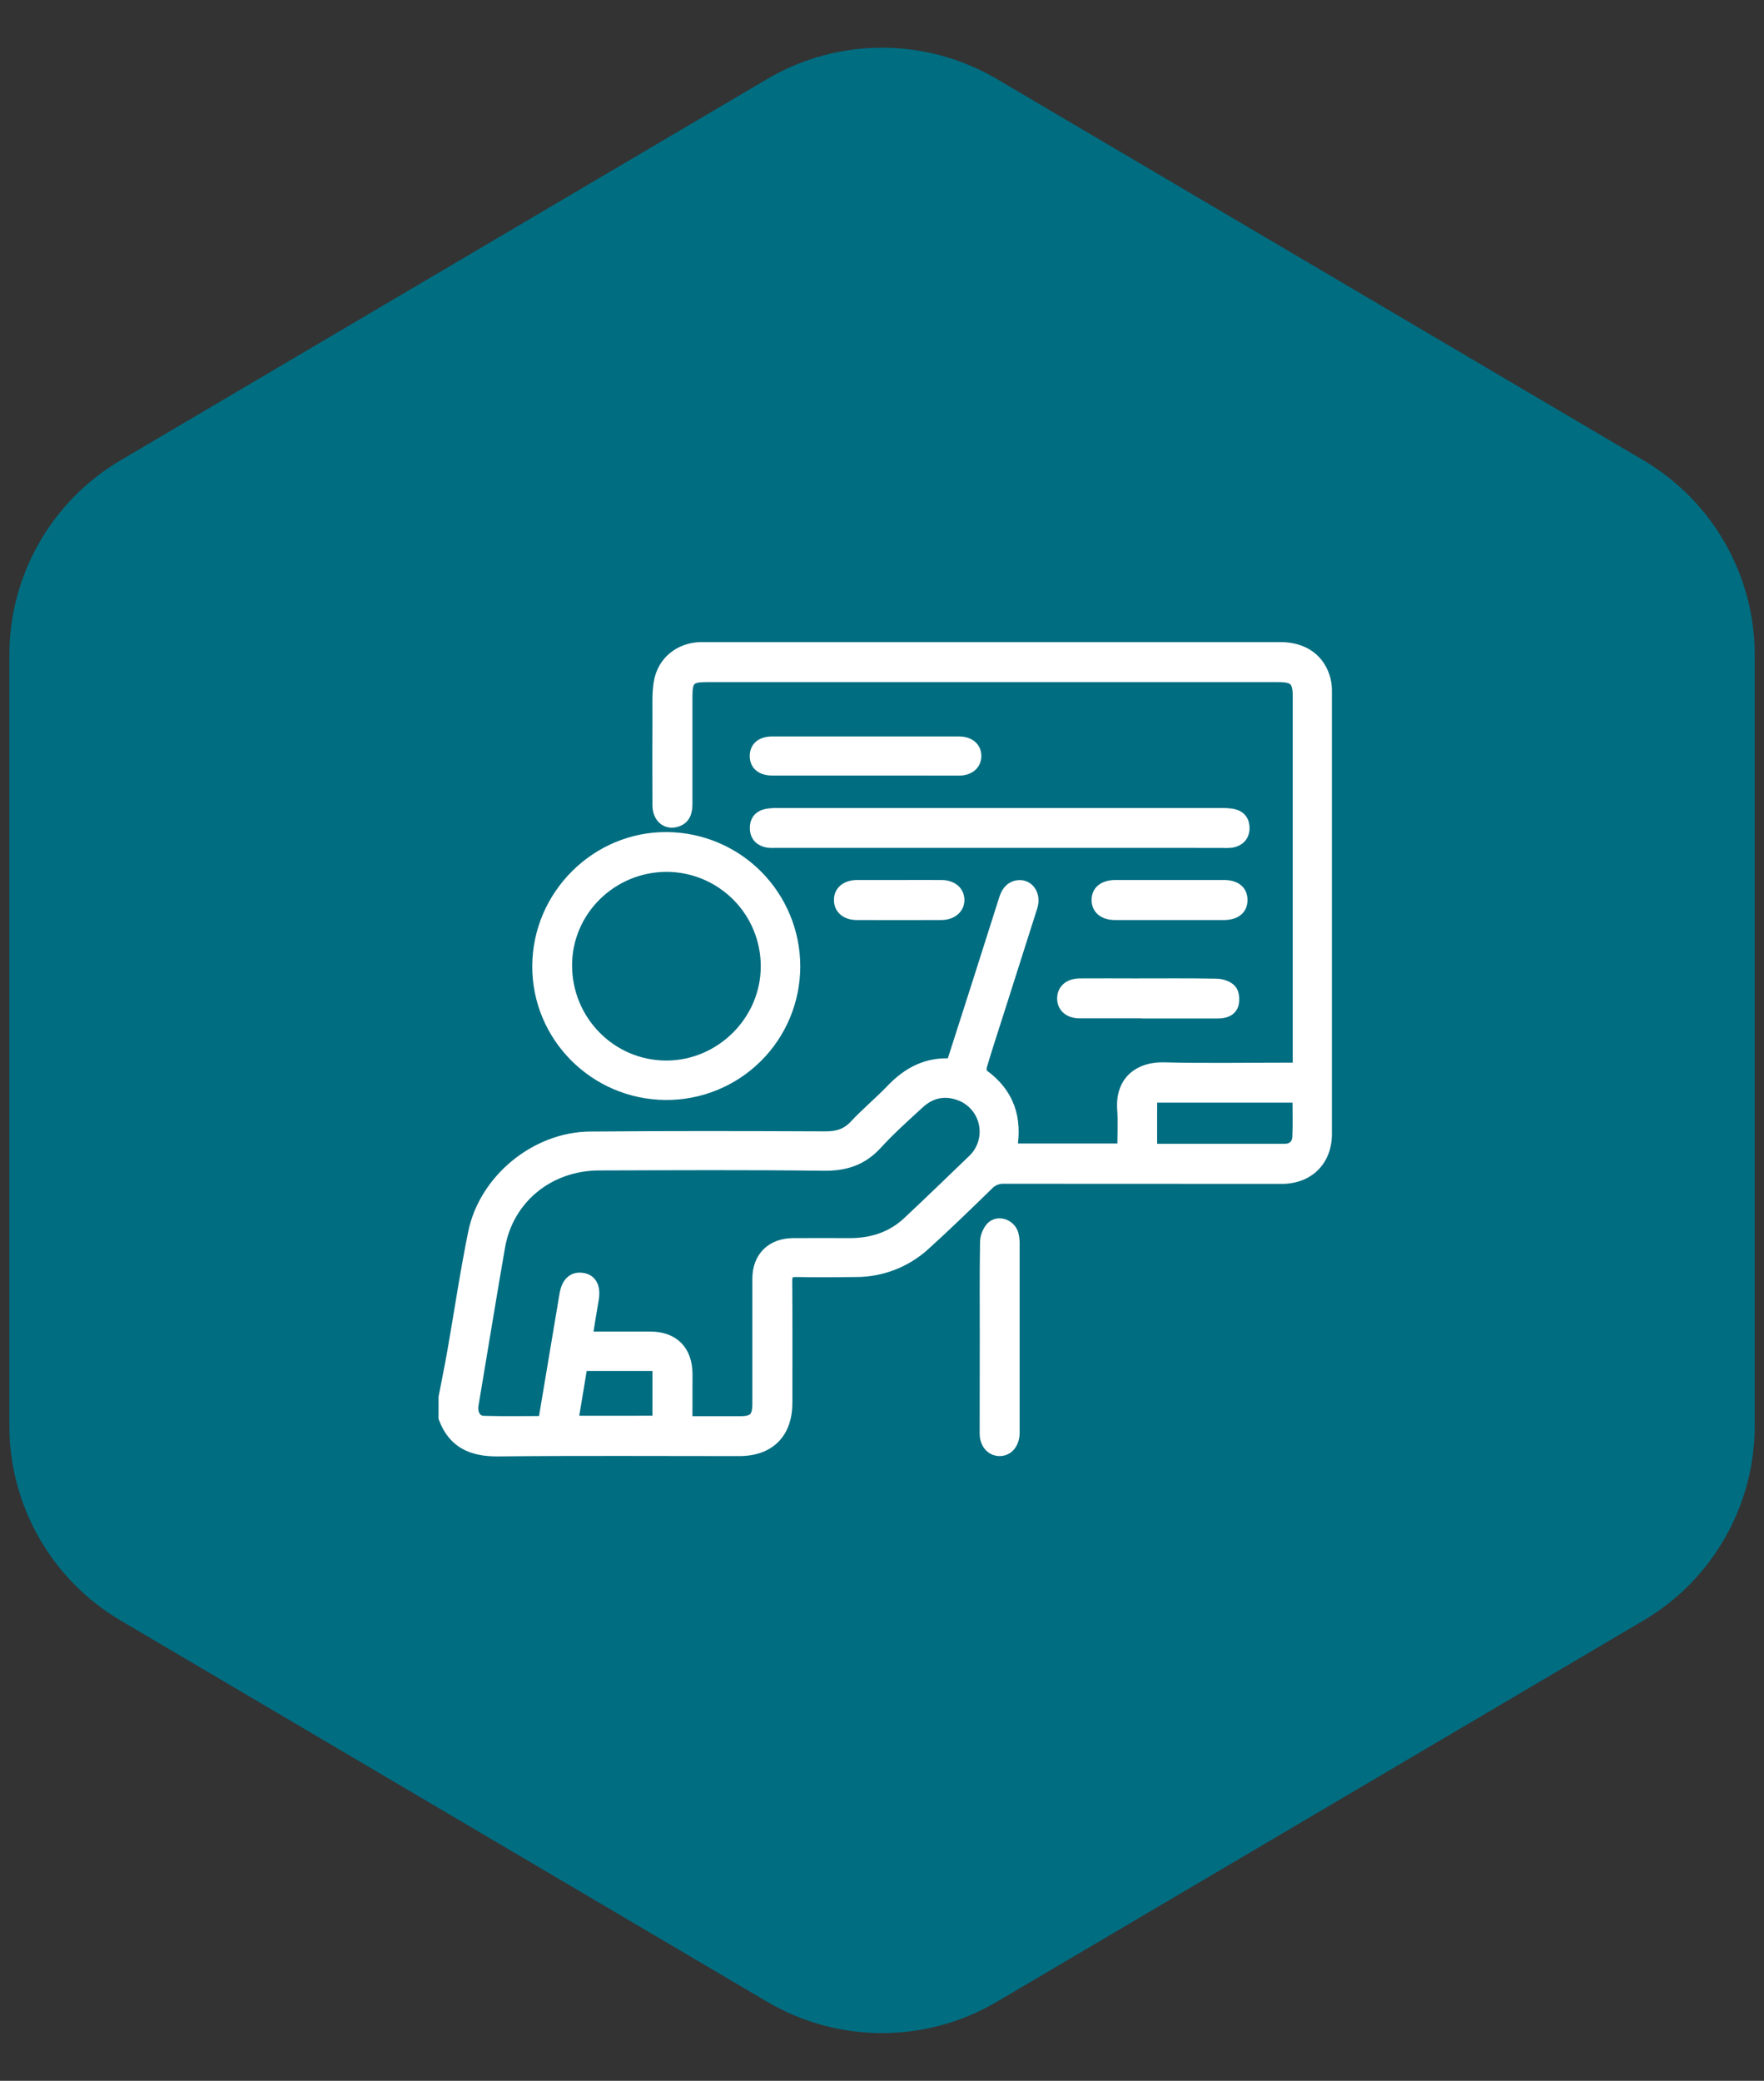 <svg width="78" height="92" viewBox="0 0 78 92" fill="none" xmlns="http://www.w3.org/2000/svg">
<rect x="0" y="0" width="78" height="92" fill="#333333" stroke="none"/>
<path d="M72.669 71.65C75.718 69.853 77.59 66.576 77.59 63.036L77.59 28.964C77.59 25.424 75.718 22.148 72.669 20.35L44.08 3.494C40.946 1.647 37.056 1.647 33.922 3.494L5.334 20.35C2.284 22.148 0.413 25.424 0.413 28.964L0.413 63.036C0.413 66.576 2.284 69.853 5.334 71.65L33.922 88.506C37.056 90.353 40.946 90.353 44.08 88.506L72.669 71.65Z" fill="#006D81"/>
<path d="M19.642 61.779C19.77 61.113 19.906 60.448 20.024 59.78C20.333 58.022 20.592 56.253 20.949 54.505C21.428 52.159 23.691 50.302 26.086 50.28C29.565 50.249 33.044 50.258 36.522 50.272C37.038 50.272 37.441 50.147 37.803 49.761C38.319 49.206 38.914 48.717 39.437 48.168C40.161 47.414 41.004 46.974 42.091 47.05C42.481 45.833 42.865 44.63 43.253 43.427C43.643 42.209 44.03 40.992 44.414 39.774C44.507 39.479 44.648 39.235 44.979 39.172C45.457 39.086 45.795 39.552 45.628 40.084C45.132 41.652 44.633 43.22 44.131 44.787C43.882 45.57 43.624 46.351 43.39 47.14C43.356 47.253 43.385 47.462 43.464 47.518C44.598 48.335 44.966 49.44 44.722 50.808H49.656C49.656 50.22 49.69 49.626 49.649 49.037C49.563 47.764 50.423 47.194 51.455 47.22C53.282 47.266 55.111 47.233 56.939 47.233H57.412V46.803C57.412 41.47 57.412 36.137 57.412 30.805C57.412 30.078 57.24 29.909 56.519 29.909H31.228C30.514 29.909 30.368 30.057 30.368 30.782C30.368 32.369 30.368 33.957 30.368 35.544C30.368 35.902 30.282 36.209 29.895 36.318C29.452 36.441 29.103 36.13 29.1 35.609C29.094 34.251 29.094 32.893 29.1 31.533C29.1 31.078 29.081 30.613 29.157 30.168C29.314 29.256 30.05 28.666 30.978 28.639C31.041 28.639 31.104 28.639 31.168 28.639C39.649 28.639 48.13 28.639 56.611 28.639C57.643 28.639 58.362 29.155 58.594 30.072C58.632 30.244 58.649 30.421 58.644 30.598C58.644 37.113 58.644 43.627 58.644 50.142C58.644 51.306 57.857 52.094 56.682 52.094C52.581 52.094 48.481 52.093 44.382 52.089C44.252 52.084 44.123 52.108 44.003 52.157C43.883 52.206 43.775 52.281 43.686 52.376C42.758 53.279 41.832 54.182 40.87 55.051C40.042 55.8 38.965 56.214 37.849 56.212C36.973 56.224 36.097 56.228 35.221 56.212C34.891 56.206 34.778 56.313 34.781 56.649C34.794 58.439 34.788 60.23 34.787 62.02C34.787 63.359 34.02 64.129 32.69 64.129C29.135 64.129 25.58 64.106 22.024 64.143C20.88 64.154 20.055 63.799 19.641 62.69L19.642 61.779ZM30.368 62.865C31.186 62.865 31.958 62.865 32.729 62.865C33.337 62.865 33.516 62.678 33.517 62.064C33.517 60.223 33.517 58.381 33.517 56.54C33.517 55.594 34.119 54.998 35.065 54.992C35.916 54.984 36.767 54.992 37.617 54.992C38.577 54.984 39.444 54.704 40.154 54.038C41.116 53.135 42.066 52.217 43.017 51.301C43.224 51.108 43.381 50.866 43.473 50.598C43.566 50.33 43.59 50.043 43.546 49.762C43.502 49.482 43.389 49.217 43.218 48.991C43.047 48.764 42.824 48.583 42.566 48.463C41.856 48.152 41.196 48.258 40.629 48.779C39.992 49.364 39.345 49.941 38.765 50.577C38.123 51.282 37.379 51.523 36.433 51.514C33.12 51.472 29.81 51.491 26.492 51.5C24.256 51.507 22.463 52.984 22.087 55.108C21.915 56.105 21.743 57.105 21.579 58.104C21.355 59.441 21.132 60.777 20.911 62.114C20.846 62.506 21.034 62.837 21.38 62.849C22.263 62.875 23.148 62.857 24.046 62.857C24.364 60.965 24.677 59.109 24.986 57.249C25.072 56.709 25.345 56.456 25.771 56.53C26.16 56.598 26.317 56.932 26.224 57.459C26.128 58.001 26.046 58.544 25.952 59.122C26.917 59.122 27.83 59.122 28.742 59.122C29.775 59.122 30.366 59.716 30.371 60.756C30.368 61.435 30.368 62.115 30.368 62.865ZM57.4 48.501H51.299C51.119 48.501 50.919 48.482 50.917 48.746C50.913 49.427 50.917 50.109 50.917 50.772C50.953 50.792 50.99 50.809 51.029 50.821C52.957 50.821 54.884 50.821 56.812 50.821C57.156 50.821 57.375 50.611 57.393 50.284C57.421 49.71 57.399 49.13 57.399 48.503L57.4 48.501ZM29.101 62.844C29.101 62.081 29.101 61.36 29.101 60.639C29.101 60.407 28.964 60.366 28.781 60.365C28.401 60.365 28.021 60.365 27.641 60.365H25.731C25.59 61.214 25.457 62.016 25.318 62.846L29.101 62.844Z" fill="white" stroke="white" stroke-width="0.5"/>
<path d="M35.136 42.733C35.135 43.479 34.986 44.218 34.699 44.907C34.411 45.596 33.99 46.221 33.459 46.746C32.929 47.271 32.3 47.686 31.608 47.967C30.917 48.248 30.177 48.39 29.43 48.384C26.299 48.361 23.771 45.817 23.785 42.707C23.801 39.575 26.387 37.009 29.499 37.039C31 37.053 32.434 37.659 33.49 38.725C34.545 39.792 35.137 41.232 35.136 42.733ZM29.484 38.298C27.044 38.298 25.053 40.255 25.046 42.668C25.039 45.139 27.019 47.141 29.465 47.141C31.874 47.141 33.885 45.144 33.889 42.739C33.892 42.158 33.78 41.583 33.56 41.045C33.34 40.507 33.016 40.018 32.607 39.606C32.197 39.193 31.711 38.866 31.175 38.641C30.639 38.417 30.064 38.3 29.484 38.298Z" fill="white" stroke="white" stroke-width="0.5"/>
<path d="M44.191 37.238H34.295C34.18 37.245 34.065 37.243 33.951 37.23C33.626 37.171 33.421 36.982 33.407 36.642C33.393 36.302 33.558 36.084 33.89 36.013C34.04 35.985 34.192 35.973 34.344 35.977C40.916 35.977 47.488 35.977 54.06 35.977C54.212 35.974 54.363 35.986 54.513 36.012C54.846 36.081 55.012 36.301 55.002 36.637C54.991 36.972 54.787 37.169 54.465 37.23C54.339 37.244 54.211 37.248 54.085 37.239L44.191 37.238Z" fill="white" stroke="white" stroke-width="0.5"/>
<path d="M43.573 59.113C43.573 57.717 43.561 56.322 43.585 54.928C43.589 54.682 43.681 54.446 43.843 54.261C44.138 53.968 44.656 54.15 44.784 54.558C44.825 54.717 44.843 54.881 44.836 55.045C44.836 57.758 44.836 60.471 44.836 63.185C44.836 63.248 44.836 63.312 44.836 63.375C44.822 63.826 44.565 64.129 44.2 64.128C43.834 64.127 43.57 63.823 43.568 63.373C43.57 61.951 43.573 60.533 43.573 59.113Z" fill="white" stroke="white" stroke-width="0.5"/>
<path d="M38.268 34.04H34.152C33.675 34.04 33.404 33.817 33.402 33.43C33.401 33.043 33.667 32.813 34.145 32.812C36.897 32.812 39.65 32.812 42.402 32.812C42.867 32.812 43.153 33.064 43.142 33.441C43.132 33.804 42.85 34.039 42.41 34.043C41.034 34.043 39.653 34.042 38.268 34.04Z" fill="white" stroke="white" stroke-width="0.5"/>
<path d="M50.782 44.776C49.767 44.776 48.753 44.776 47.738 44.776C47.278 44.776 46.992 44.518 46.994 44.141C46.996 43.763 47.281 43.513 47.744 43.509C48.556 43.502 49.367 43.509 50.179 43.509C51.383 43.509 52.588 43.498 53.792 43.52C54.011 43.525 54.288 43.613 54.426 43.766C54.547 43.897 54.573 44.19 54.525 44.382C54.447 44.686 54.165 44.781 53.862 44.781H50.781L50.782 44.776Z" fill="white" stroke="white" stroke-width="0.5"/>
<path d="M51.721 39.158C52.52 39.158 53.319 39.158 54.118 39.158C54.622 39.158 54.904 39.384 54.912 39.778C54.921 40.188 54.633 40.428 54.109 40.429C52.511 40.429 50.913 40.429 49.316 40.429C48.819 40.429 48.526 40.193 48.518 39.807C48.508 39.402 48.805 39.16 49.325 39.158C50.124 39.158 50.925 39.158 51.721 39.158Z" fill="white" stroke="white" stroke-width="0.5"/>
<path d="M39.76 39.158C40.382 39.158 41.003 39.154 41.625 39.158C42.087 39.163 42.382 39.406 42.394 39.776C42.405 40.146 42.098 40.426 41.62 40.428C40.377 40.433 39.134 40.433 37.89 40.428C37.422 40.428 37.136 40.183 37.125 39.808C37.114 39.418 37.412 39.163 37.899 39.158C38.517 39.158 39.141 39.158 39.76 39.158Z" fill="white" stroke="white" stroke-width="0.5"/>
</svg>
